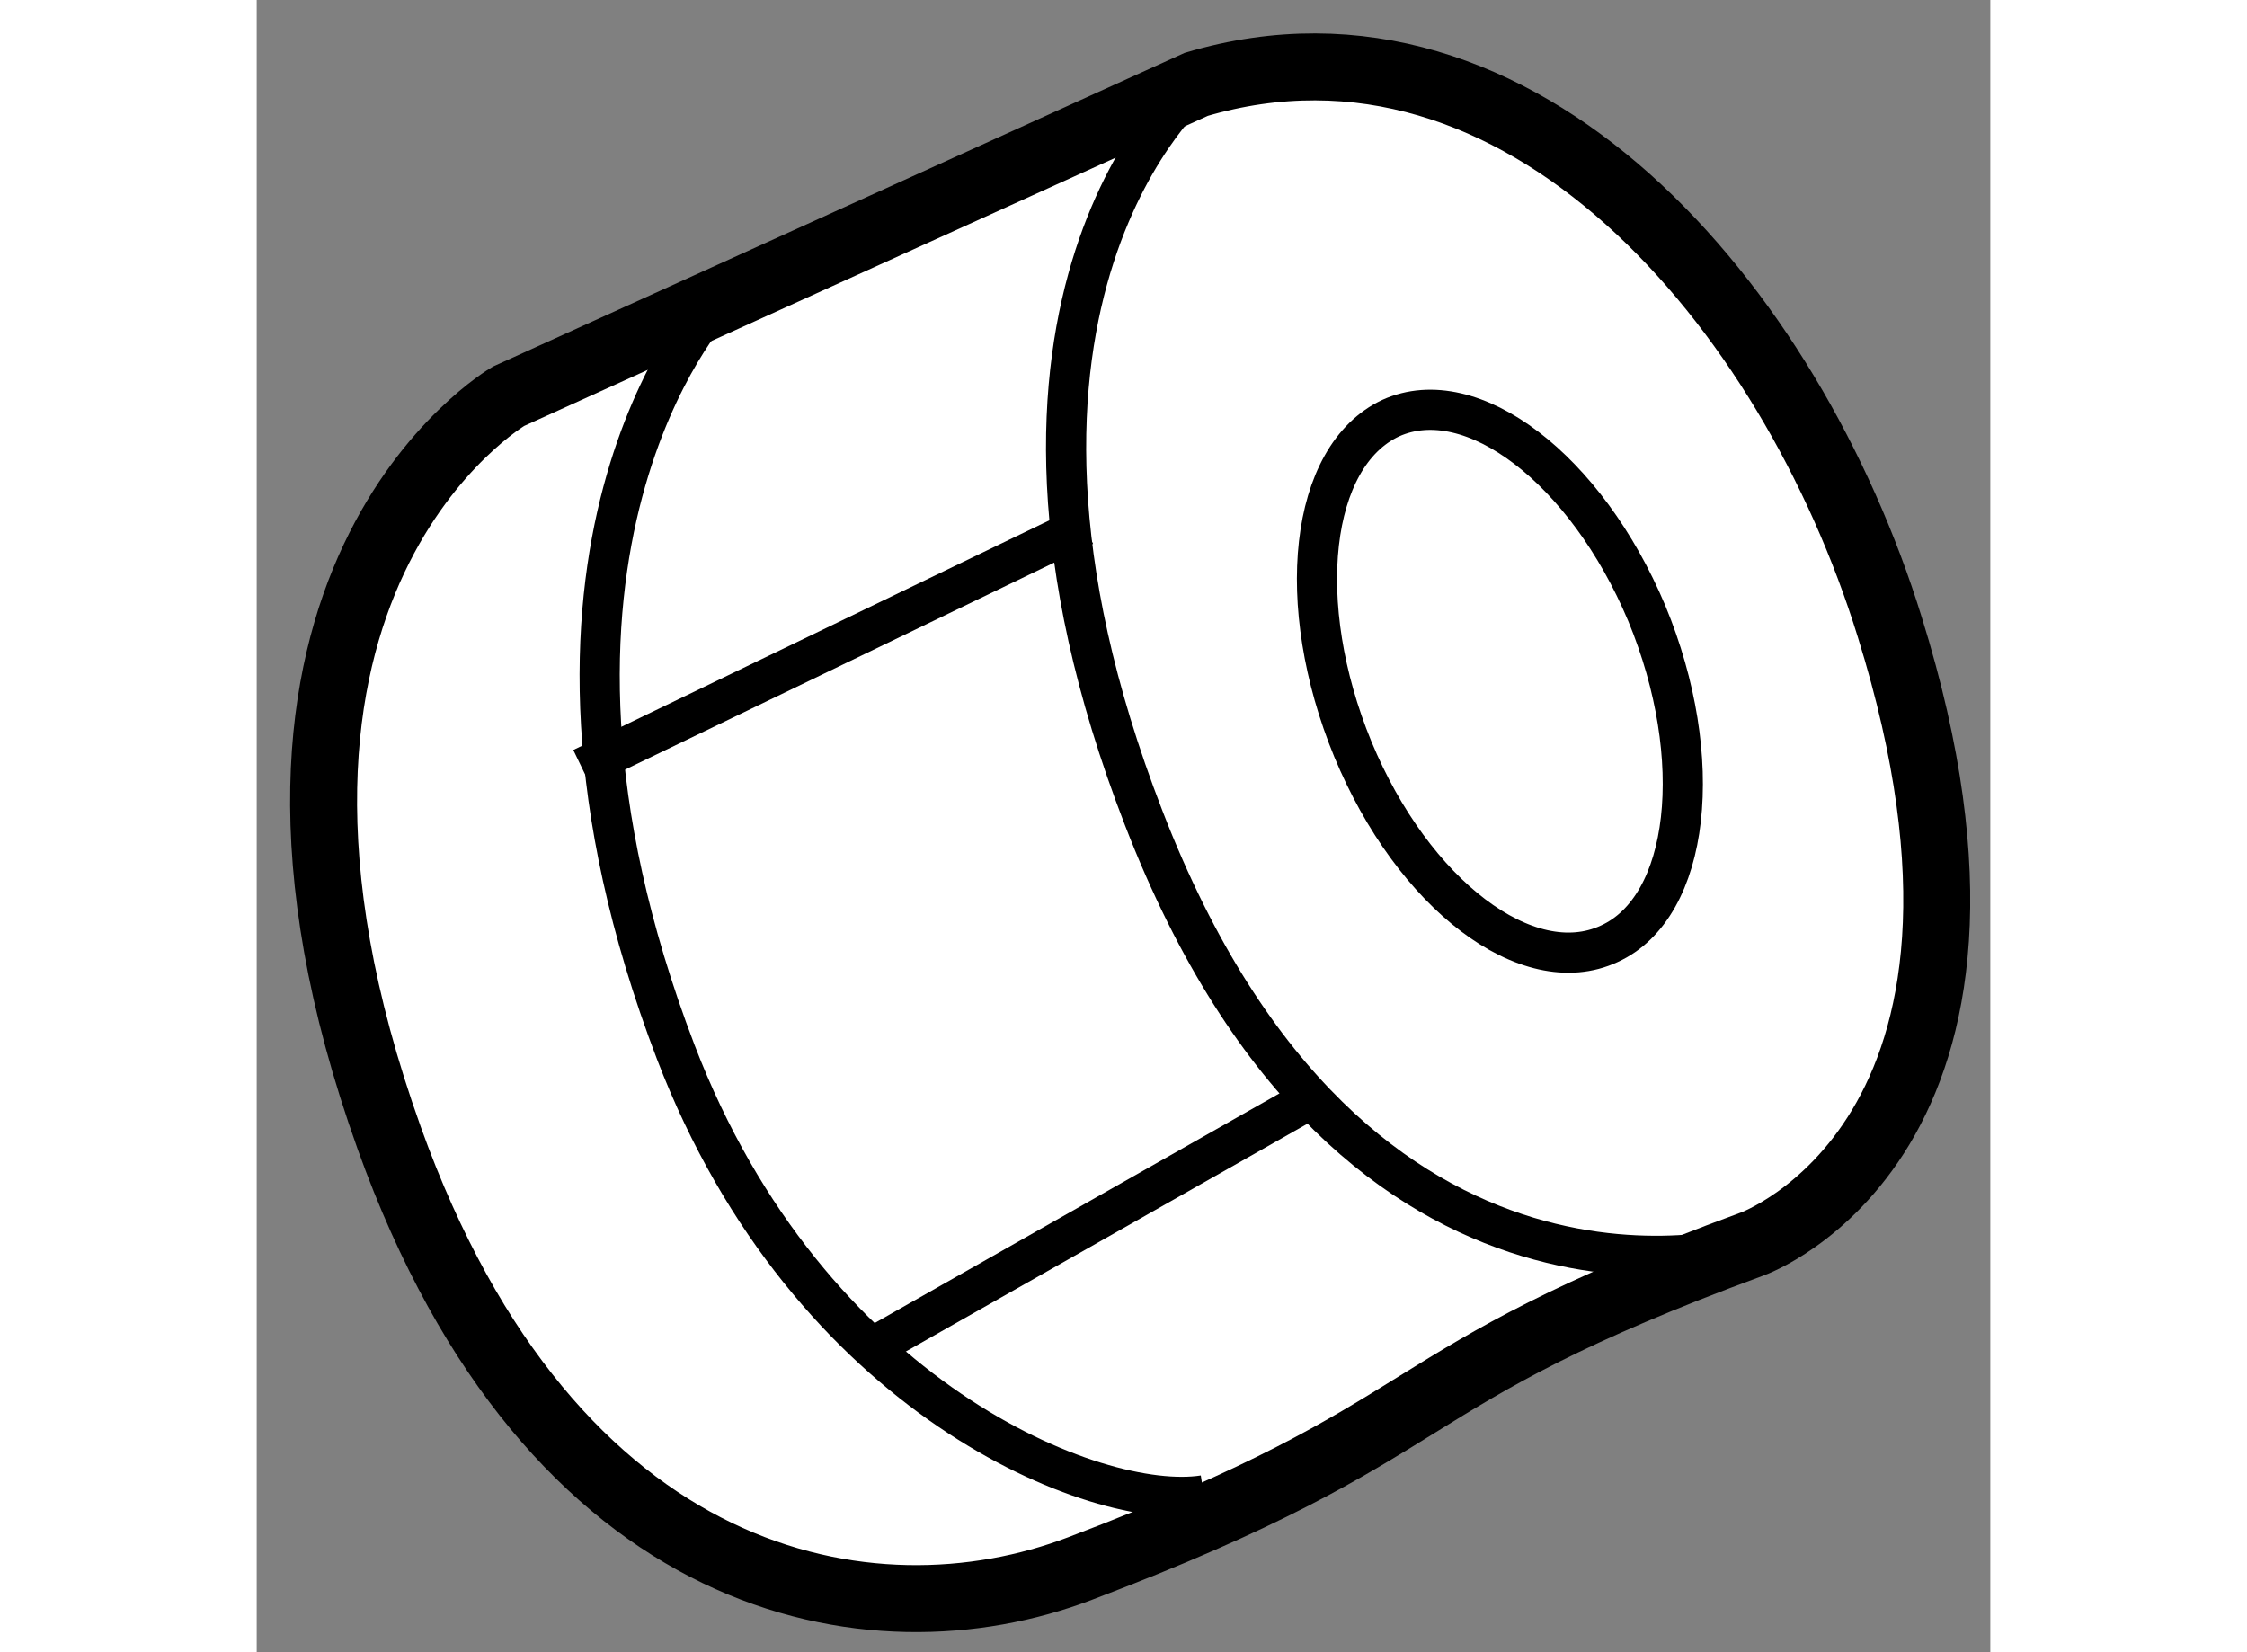 <?xml version="1.0" encoding="utf-8"?>
<!-- Generator: Adobe Illustrator 15.1.0, SVG Export Plug-In . SVG Version: 6.00 Build 0)  -->
<!DOCTYPE svg PUBLIC "-//W3C//DTD SVG 1.1//EN" "http://www.w3.org/Graphics/SVG/1.1/DTD/svg11.dtd">
<svg version="1.1" xmlns="http://www.w3.org/2000/svg" xmlns:xlink="http://www.w3.org/1999/xlink" x="0px" y="0px" width="244.8px"
	 height="180px" viewBox="196.569 108.993 12.949 12.341" enable-background="new 0 0 244.8 180" xml:space="preserve">
	
<rect x="196.569" y="108.993" width="12.949" height="12.341" fill="#808080" stroke="none"/>
	
<g><path fill="#FFFFFF" stroke="#000000" stroke-width="0.5" d="M203.587,109.623l-5.137,2.33c0,0-2.381,1.384-0.891,5.541
				c1.213,3.383,3.6,3.809,5.16,3.215c2.809-1.066,2.246-1.404,5.021-2.424c0,0,2.217-0.791,1.027-4.608
				C208.024,111.273,206.015,108.906,203.587,109.623z"></path><path fill="none" stroke="#000000" stroke-width="0.3" d="M203.587,109.623c0,0-1.896,1.599-0.393,5.479
				c1.584,4.1,4.547,3.184,4.547,3.184"></path><path fill="none" stroke="#000000" stroke-width="0.3" d="M199.976,111.278c0,0-1.701,1.847-0.277,5.573
				c0.994,2.594,3.148,3.436,3.945,3.311"></path><path fill="none" stroke="#000000" stroke-width="0.3" d="M204.757,114.59c0.449,1.084,1.305,1.735,1.914,1.453
				c0.605-0.274,0.73-1.383,0.281-2.469c-0.453-1.078-1.307-1.731-1.912-1.458C204.433,112.399,204.31,113.504,204.757,114.59z"></path><line fill="none" stroke="#000000" stroke-width="0.3" x1="198.999" y1="114.73" x2="202.751" y2="112.92"></line><line fill="none" stroke="#000000" stroke-width="0.3" x1="201.149" y1="119.068" x2="204.382" y2="117.234"></line></g>


</svg>